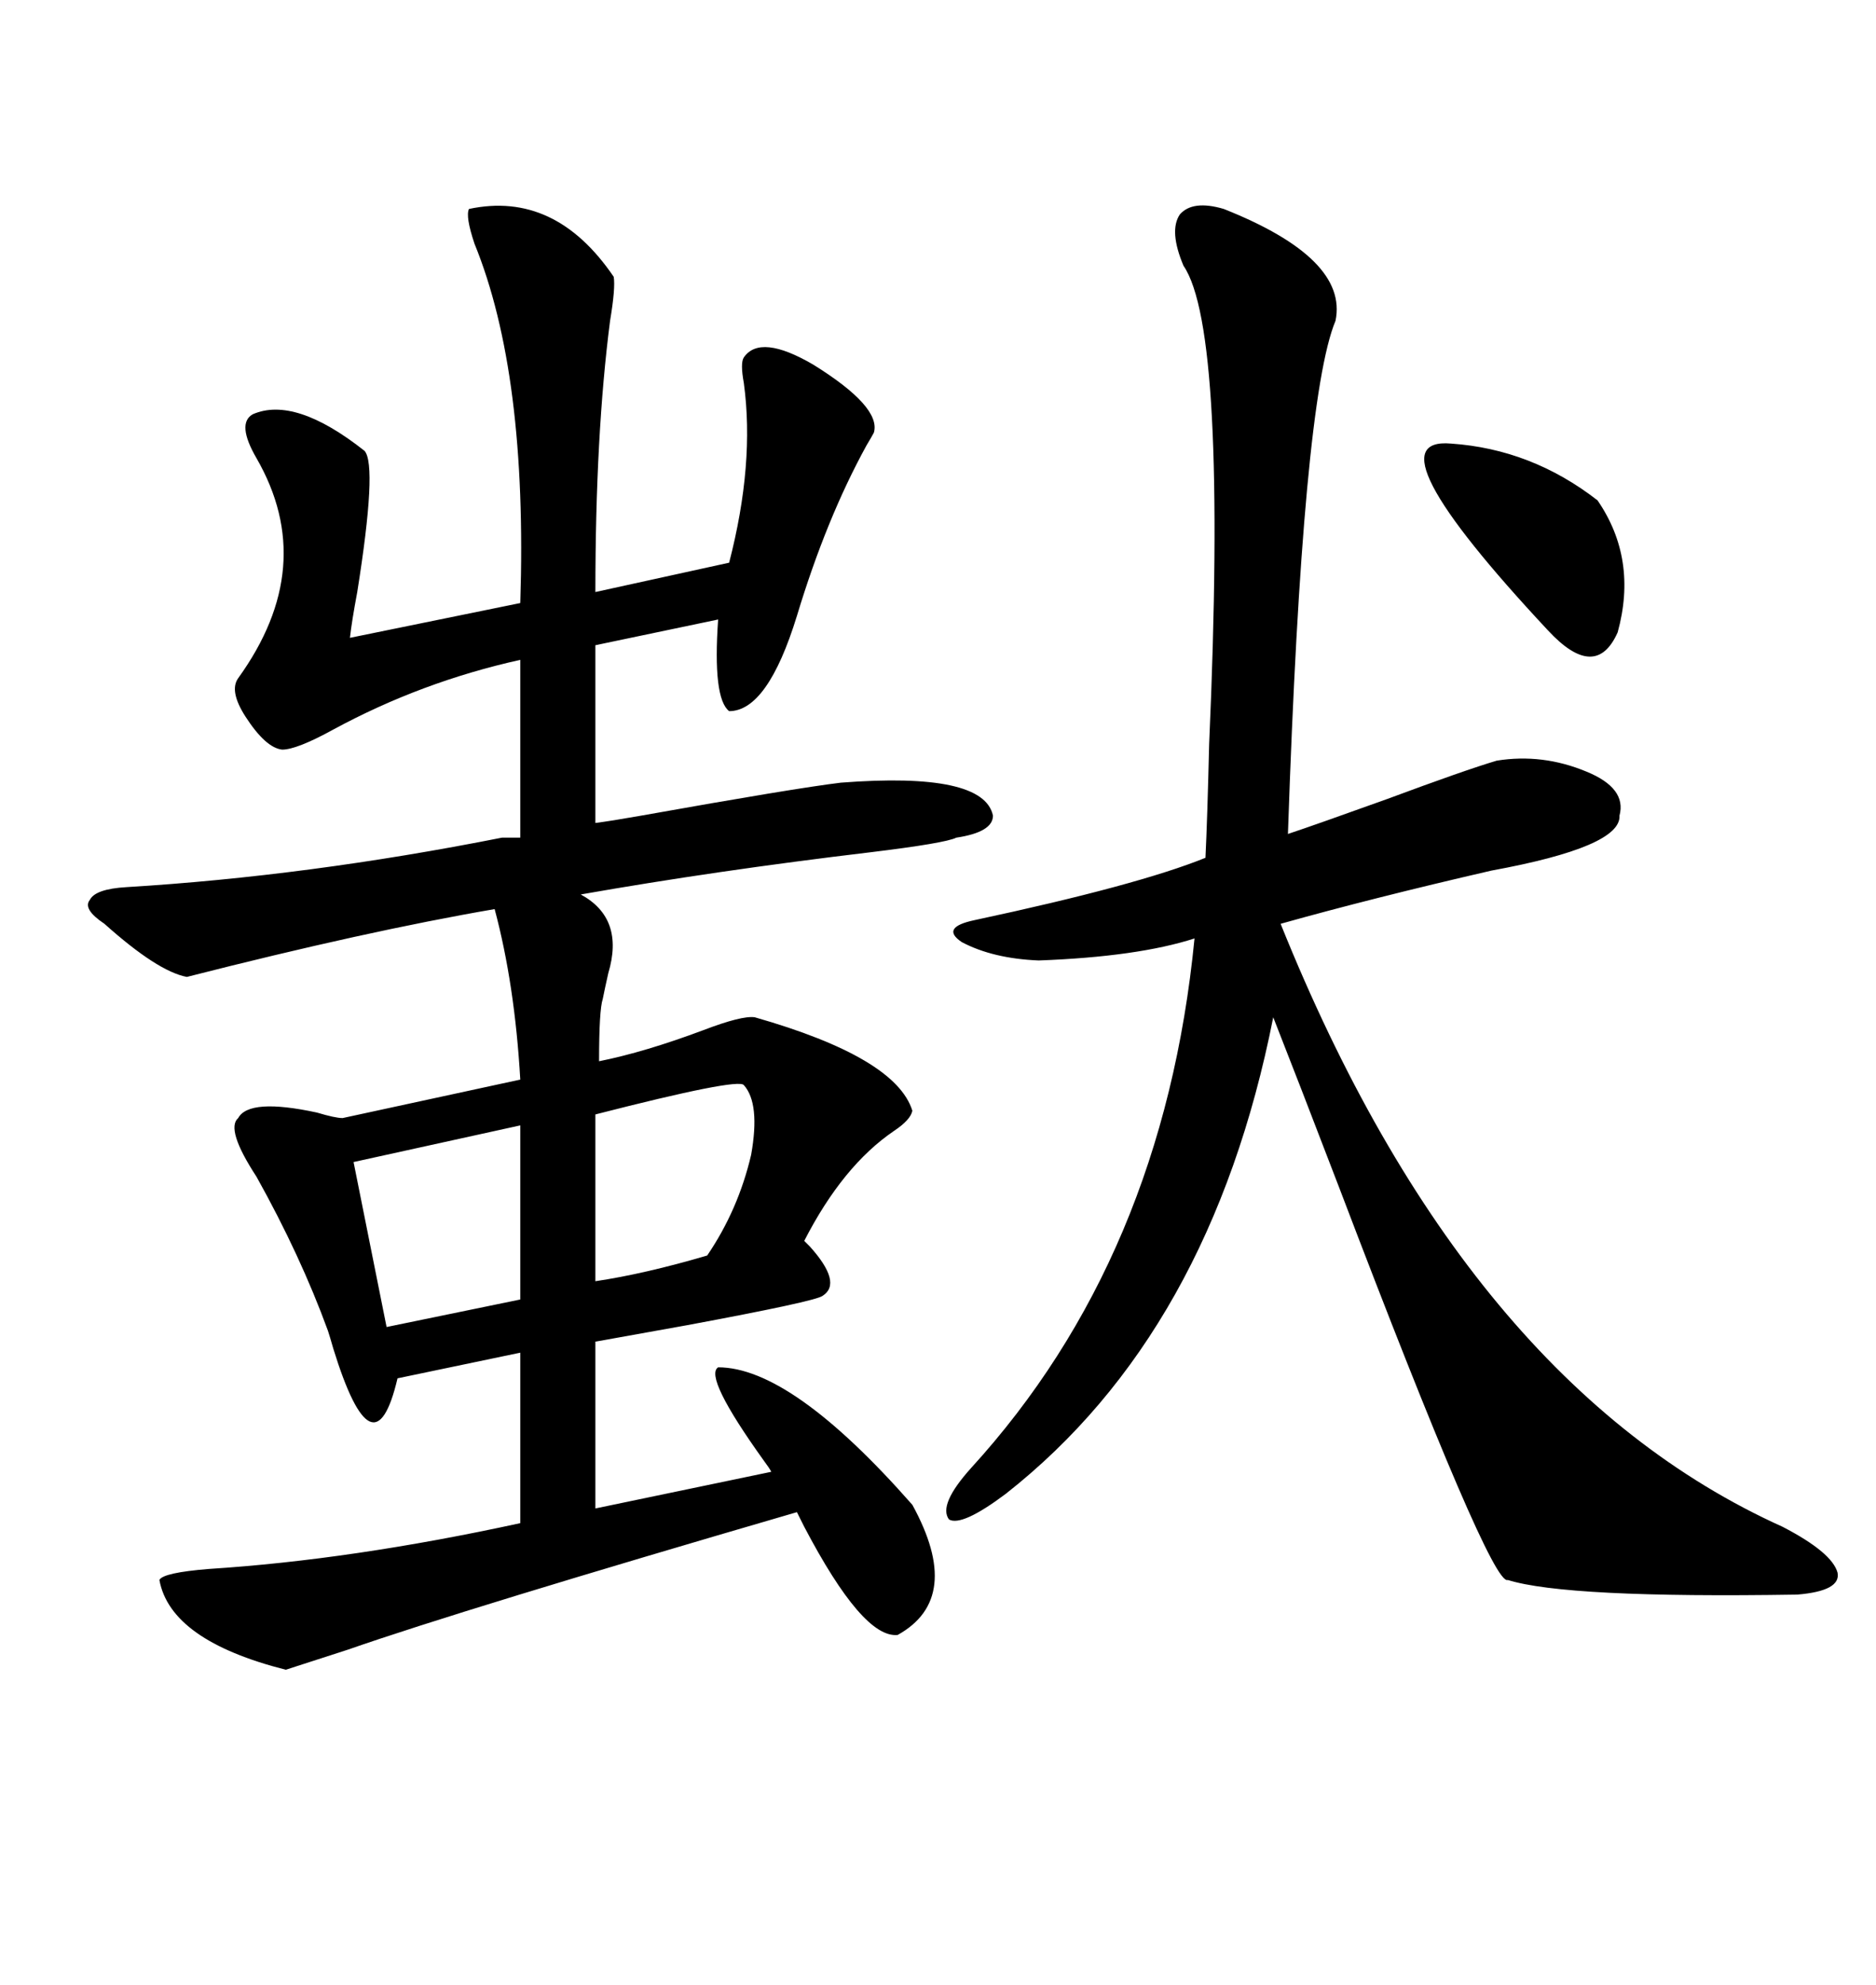 <svg xmlns="http://www.w3.org/2000/svg" xmlns:xlink="http://www.w3.org/1999/xlink" width="300" height="317.285"><path d="M134.47 125.10L134.47 125.10Q157.32 123.34 158.79 130.37L158.79 130.37Q158.79 133.01 152.93 133.89L152.93 133.89Q151.17 134.77 139.16 136.23L139.16 136.23Q114.55 139.16 92.87 142.97L92.87 142.97Q99.90 146.78 97.27 155.57L97.27 155.57Q96.68 158.20 96.39 159.67L96.39 159.67Q95.80 161.43 95.80 169.63L95.80 169.63Q103.13 168.16 112.50 164.65L112.50 164.65Q118.65 162.30 120.70 162.60L120.70 162.60Q143.26 169.04 145.90 177.54L145.90 177.54Q145.61 179.00 142.97 180.76L142.97 180.76Q134.77 186.33 128.61 198.34L128.61 198.34Q128.91 198.63 129.49 199.22L129.49 199.22Q134.77 205.08 131.54 207.13L131.54 207.13Q130.37 208.01 109.86 211.82L109.86 211.82Q100.20 213.57 95.21 214.45L95.21 214.45L95.21 241.11L123.34 235.25Q123.05 234.67 122.17 233.50L122.17 233.50Q112.50 220.02 114.84 218.55L114.84 218.55Q126.56 218.55 145.90 240.53L145.90 240.53Q154.10 255.47 143.55 261.33L143.55 261.33Q137.99 261.91 128.61 244.04L128.61 244.04Q127.73 242.29 127.44 241.70L127.44 241.70Q74.12 257.23 55.66 263.67L55.66 263.67Q46.58 266.60 45.70 266.89L45.70 266.89Q27.25 262.21 25.49 252.54L25.49 252.54Q26.07 251.37 33.40 250.78L33.40 250.78Q56.25 249.32 83.20 243.46L83.20 243.46L83.20 216.21L63.57 220.31Q59.77 236.43 53.32 215.63L53.32 215.63Q52.73 213.57 52.44 212.70L52.44 212.70Q48.05 200.68 41.02 188.09L41.02 188.09Q36.04 180.47 38.09 178.71L38.09 178.71Q39.84 175.49 50.68 177.83L50.68 177.83Q53.61 178.71 54.79 178.71L54.79 178.71L83.20 172.56Q82.32 157.32 79.10 145.31L79.10 145.31Q58.59 148.83 29.88 156.15L29.88 156.15Q25.20 155.27 16.70 147.66L16.70 147.66Q13.18 145.31 14.36 143.85L14.36 143.85Q15.23 142.09 20.21 141.80L20.21 141.80Q49.22 140.04 80.27 133.89L80.27 133.89L83.20 133.89L83.20 105.47Q67.38 108.98 53.32 116.60L53.32 116.60Q47.46 119.82 45.12 119.82L45.12 119.82Q42.48 119.53 39.26 114.55L39.26 114.55Q36.62 110.45 38.09 108.40L38.09 108.40Q50.98 90.53 41.02 73.24L41.02 73.24Q37.79 67.68 40.43 66.21L40.43 66.21Q47.17 63.28 58.30 72.07L58.30 72.07Q60.35 74.41 57.13 94.63L57.13 94.63Q56.25 99.32 55.96 101.95L55.96 101.95L83.20 96.39Q84.38 59.77 75.88 38.96L75.88 38.96Q74.41 34.57 75 33.40L75 33.40Q88.77 30.47 98.14 44.24L98.14 44.24Q98.44 46.00 97.56 51.27L97.56 51.27Q95.21 69.43 95.21 94.63L95.21 94.63L116.60 89.94Q120.70 74.12 118.95 61.23L118.95 61.23Q118.36 58.01 118.95 57.13L118.95 57.13Q121.58 53.32 130.08 58.30L130.08 58.30Q140.92 65.04 139.75 69.14L139.75 69.14Q139.45 69.73 138.57 71.19L138.57 71.19Q132.13 82.91 127.44 98.44L127.44 98.44Q122.75 113.67 116.60 113.67L116.60 113.67Q113.96 111.62 114.84 99.02L114.84 99.02L95.21 103.13L95.21 131.54Q97.56 131.25 102.54 130.37L102.54 130.37Q127.15 125.98 134.47 125.10ZM195.70 33.40L195.70 33.40Q215.63 41.31 213.57 51.27L213.57 51.27Q208.30 63.87 205.96 133.30L205.96 133.30Q210.35 131.84 221.78 127.73L221.78 127.73Q234.38 123.05 239.36 121.58L239.36 121.58Q246.68 120.41 253.71 123.34L253.71 123.34Q260.16 125.98 258.98 130.37L258.98 130.37Q259.28 135.35 238.48 139.16L238.48 139.16Q219.43 143.55 204.79 147.66L204.79 147.66Q234.38 221.19 285.06 244.04L285.06 244.04Q292.97 248.14 293.85 251.37L293.85 251.37Q294.43 254.30 287.40 254.88L287.40 254.88Q250.49 255.47 241.11 252.54L241.11 252.54Q238.48 253.71 214.16 189.84L214.16 189.84Q207.42 172.27 203.61 162.60L203.61 162.60Q193.65 212.99 160.84 238.77L160.84 238.77Q153.81 244.04 151.76 242.87L151.76 242.87Q150 240.53 155.27 234.67L155.27 234.67Q186.04 200.98 191.02 150L191.02 150Q181.93 152.93 166.11 153.52L166.11 153.52Q158.79 153.22 153.81 150.59L153.81 150.59Q150.29 148.24 155.86 147.07L155.86 147.07Q181.93 141.50 192.77 137.11L192.77 137.11Q193.07 130.96 193.36 118.95L193.36 118.95Q196.29 52.73 189.26 42.48L189.26 42.48Q186.91 36.91 188.67 34.28L188.67 34.28Q190.72 31.93 195.70 33.40ZM83.20 207.71L83.20 179.88L56.54 185.74L61.82 212.11L83.20 207.71ZM118.95 173.44L118.95 173.44Q118.07 172.27 95.21 178.13L95.21 178.13L95.21 204.79Q103.13 203.61 113.09 200.68L113.09 200.68Q118.07 193.36 120.12 184.57L120.12 184.57Q121.58 176.37 118.95 173.44ZM232.03 70.90L232.03 70.90Q244.92 71.78 255.47 79.98L255.47 79.98Q261.91 89.36 258.69 101.07L258.69 101.07Q255.18 108.98 247.56 100.78L247.56 100.78Q218.55 69.73 232.03 70.90Z"/></svg>